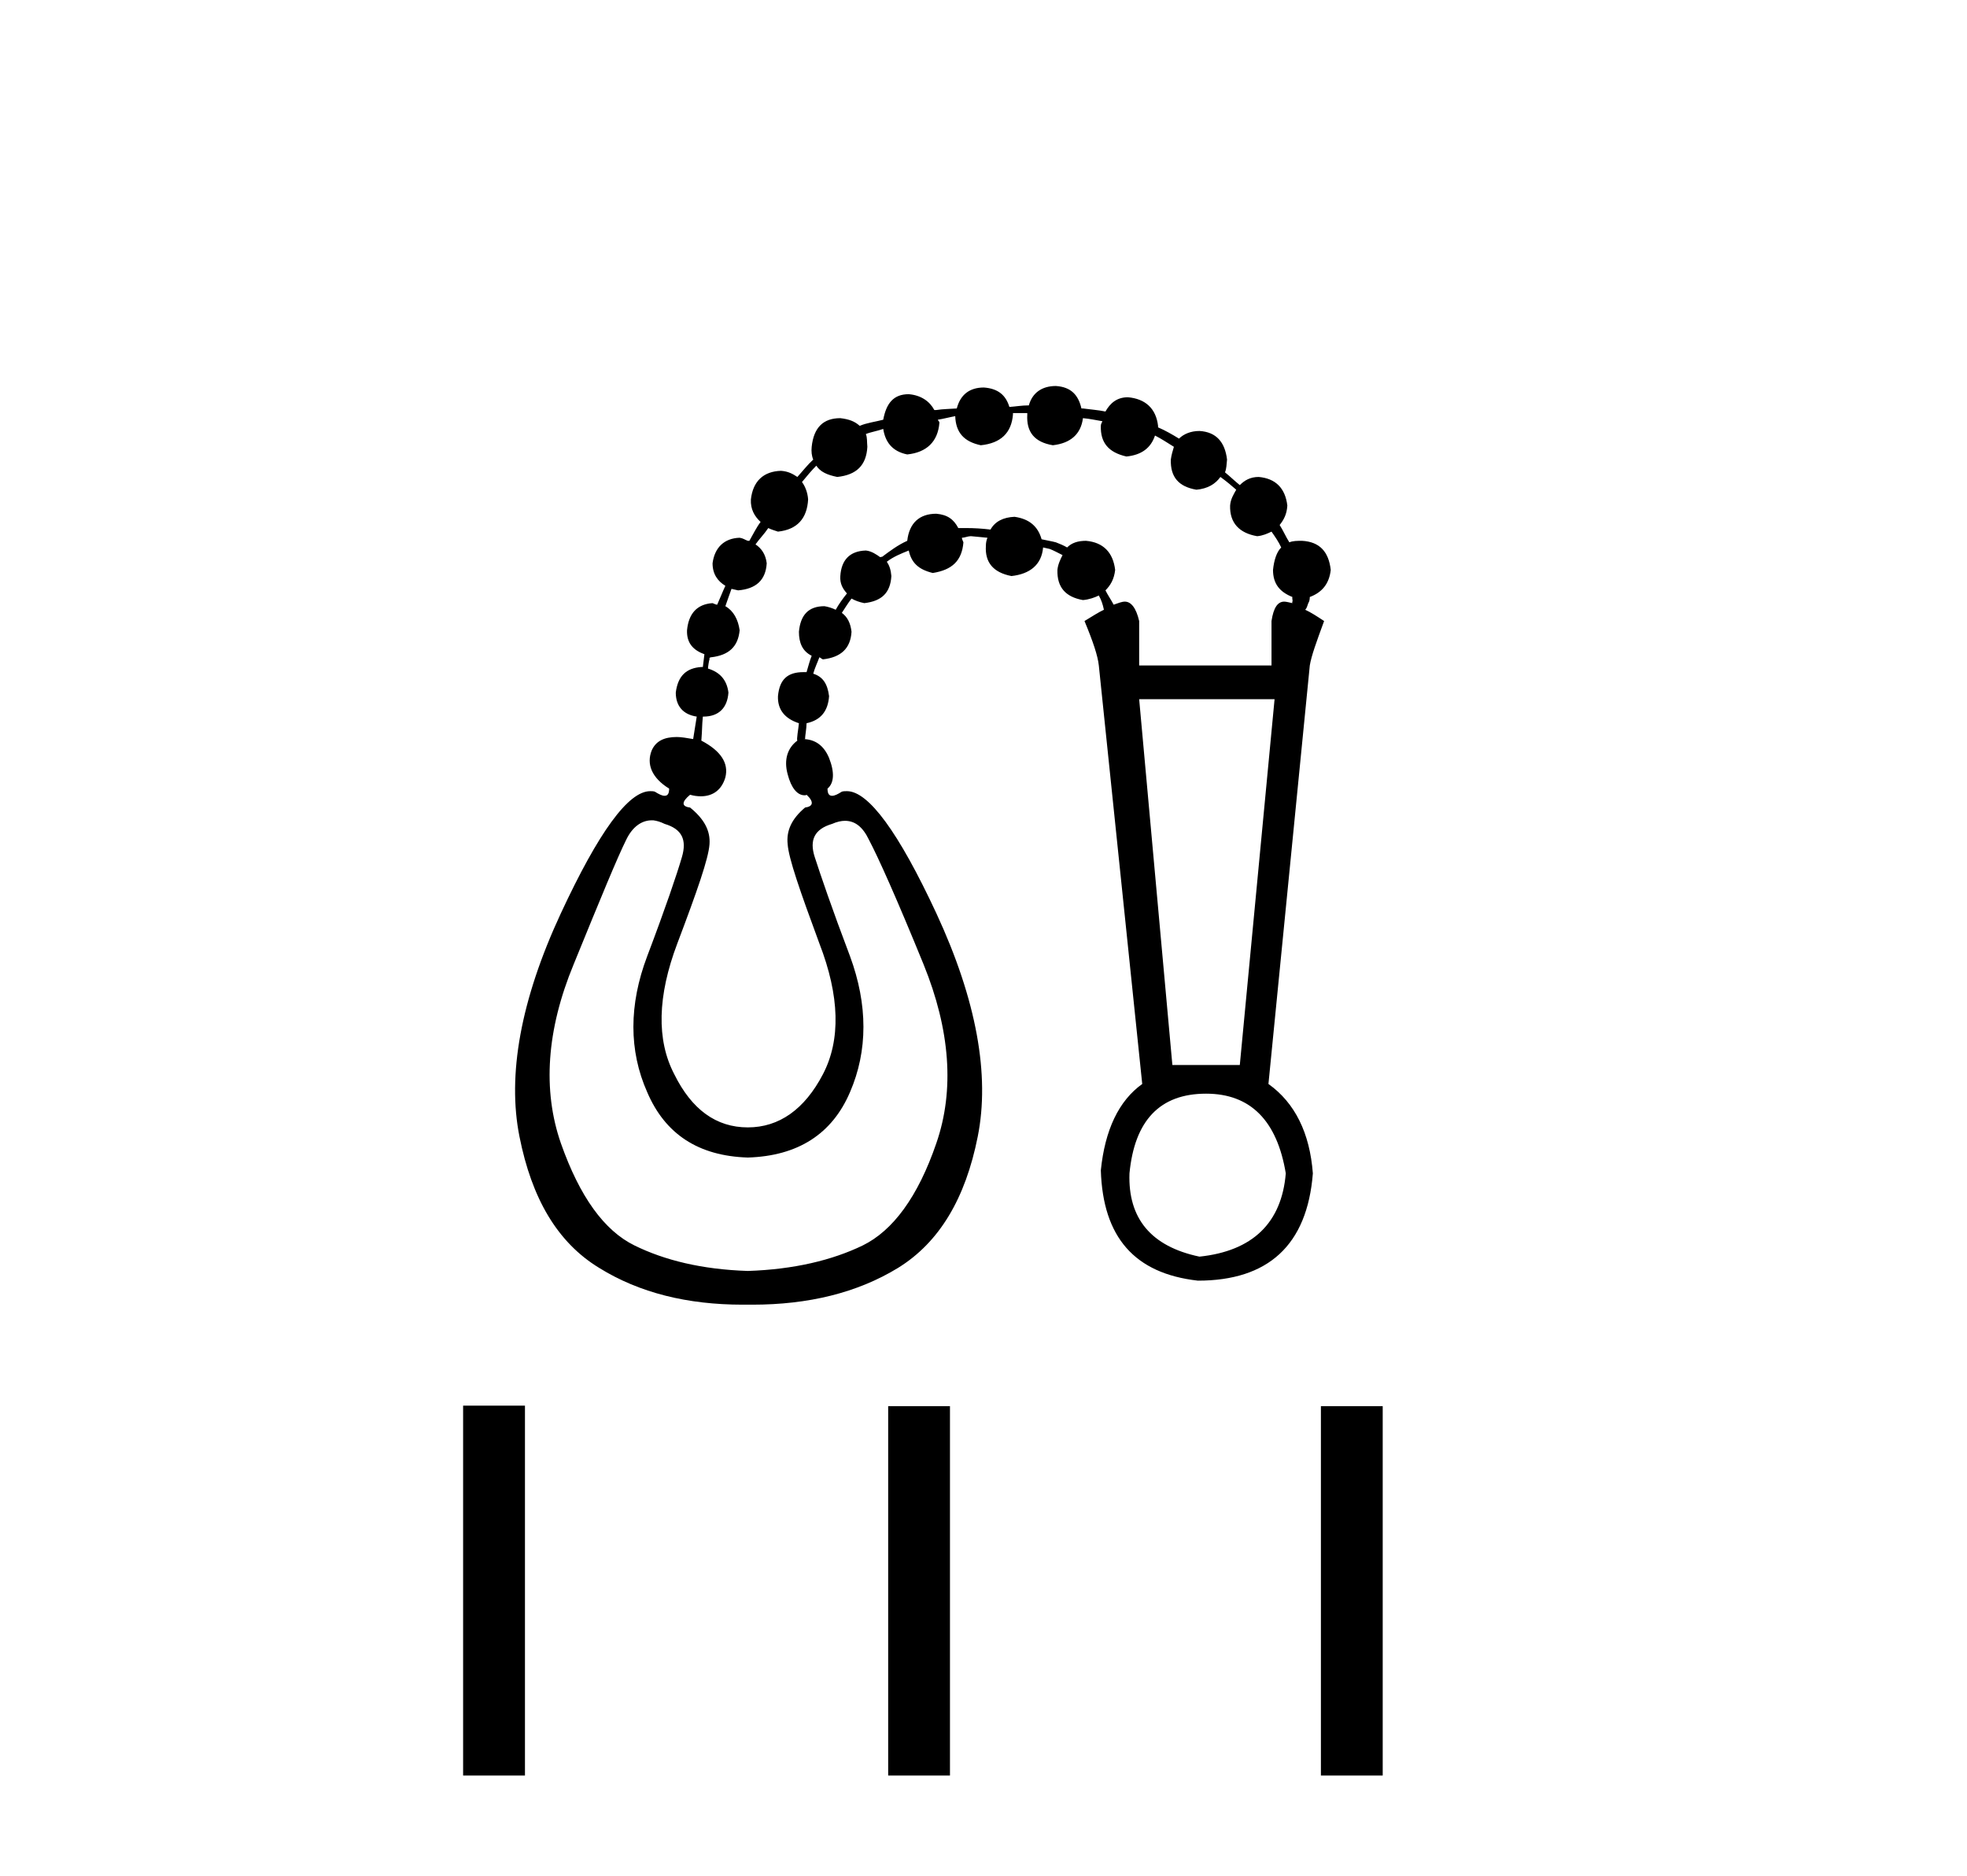 <?xml version='1.0' encoding='UTF-8' standalone='yes'?><svg xmlns='http://www.w3.org/2000/svg' xmlns:xlink='http://www.w3.org/1999/xlink' width='43.0' height='41.0' ><path d='M 27.863 15.283 L 27.103 23.279 L 25.629 23.279 L 24.903 15.283 ZM 22.457 9.029 C 22.457 9.04 22.457 9.051 22.457 9.062 C 22.435 9.442 22.613 9.665 23.016 9.732 C 23.406 9.688 23.63 9.487 23.674 9.14 C 23.82 9.152 23.965 9.185 24.099 9.207 C 24.088 9.241 24.065 9.263 24.065 9.308 C 24.054 9.676 24.233 9.889 24.624 9.978 C 24.959 9.945 25.16 9.788 25.249 9.52 C 25.383 9.587 25.517 9.676 25.662 9.766 C 25.64 9.844 25.607 9.945 25.595 10.045 C 25.584 10.425 25.763 10.637 26.154 10.704 C 26.4 10.682 26.567 10.581 26.679 10.425 C 26.802 10.514 26.924 10.615 27.025 10.704 C 26.969 10.804 26.902 10.905 26.891 11.05 C 26.88 11.43 27.092 11.653 27.483 11.72 C 27.606 11.709 27.706 11.664 27.796 11.62 C 27.874 11.731 27.952 11.843 28.008 11.966 C 27.907 12.066 27.851 12.245 27.829 12.457 C 27.829 12.759 27.974 12.938 28.253 13.049 C 28.242 13.083 28.265 13.127 28.253 13.15 C 28.242 13.161 28.253 13.172 28.253 13.183 C 28.198 13.172 28.119 13.15 28.075 13.15 C 27.93 13.15 27.84 13.284 27.796 13.574 L 27.796 14.546 L 24.903 14.546 L 24.903 13.574 C 24.836 13.284 24.724 13.15 24.59 13.15 C 24.523 13.15 24.445 13.183 24.345 13.217 C 24.3 13.127 24.222 13.016 24.166 12.904 C 24.278 12.792 24.356 12.658 24.378 12.457 C 24.333 12.078 24.121 11.854 23.741 11.821 C 23.563 11.821 23.429 11.865 23.328 11.966 C 23.25 11.921 23.172 11.888 23.083 11.854 C 23.004 11.832 22.87 11.81 22.77 11.787 C 22.692 11.508 22.502 11.341 22.178 11.296 C 21.932 11.307 21.754 11.396 21.653 11.575 C 21.474 11.553 21.296 11.542 21.117 11.542 L 20.949 11.542 C 20.849 11.352 20.715 11.251 20.469 11.229 C 20.101 11.229 19.877 11.43 19.833 11.821 C 19.632 11.91 19.453 12.044 19.274 12.178 C 19.274 12.167 19.274 12.167 19.274 12.167 C 19.263 12.167 19.252 12.178 19.252 12.178 L 19.241 12.178 C 19.162 12.122 19.051 12.044 18.928 12.033 C 18.571 12.044 18.392 12.245 18.37 12.591 C 18.358 12.759 18.425 12.871 18.515 12.971 C 18.425 13.083 18.336 13.206 18.269 13.328 C 18.202 13.295 18.102 13.261 18.023 13.25 C 17.666 13.25 17.498 13.451 17.465 13.809 C 17.465 14.054 17.543 14.233 17.744 14.334 C 17.699 14.445 17.666 14.579 17.632 14.691 L 17.565 14.691 C 17.219 14.691 17.041 14.847 17.007 15.216 C 16.996 15.506 17.152 15.707 17.465 15.808 C 17.454 15.931 17.409 16.165 17.431 16.188 C 17.219 16.344 17.13 16.601 17.219 16.925 C 17.297 17.226 17.431 17.383 17.588 17.383 C 17.61 17.383 17.621 17.383 17.632 17.371 L 17.632 17.371 C 17.8 17.528 17.778 17.628 17.599 17.651 C 17.309 17.896 17.186 18.153 17.219 18.455 C 17.242 18.767 17.487 19.471 17.912 20.621 C 18.358 21.772 18.381 22.732 17.99 23.48 C 17.588 24.251 17.029 24.642 16.348 24.642 C 15.656 24.642 15.12 24.251 14.74 23.48 C 14.349 22.732 14.371 21.772 14.807 20.621 C 15.242 19.471 15.488 18.767 15.51 18.455 C 15.533 18.153 15.388 17.896 15.086 17.651 C 14.896 17.628 14.896 17.528 15.086 17.371 C 15.164 17.394 15.242 17.405 15.321 17.405 C 15.589 17.405 15.779 17.26 15.857 16.992 C 15.935 16.679 15.756 16.411 15.332 16.188 C 15.354 15.908 15.343 15.886 15.365 15.663 L 15.376 15.663 C 15.712 15.663 15.901 15.473 15.924 15.138 C 15.89 14.859 15.734 14.691 15.477 14.613 C 15.477 14.579 15.499 14.434 15.51 14.412 C 15.51 14.404 15.51 14.39 15.51 14.378 C 15.522 14.378 15.533 14.367 15.533 14.367 L 15.544 14.367 C 15.935 14.322 16.136 14.133 16.169 13.775 C 16.136 13.541 16.035 13.351 15.857 13.25 C 15.901 13.127 15.946 12.993 15.991 12.871 C 16.035 12.882 16.08 12.893 16.136 12.904 C 16.527 12.871 16.739 12.681 16.761 12.312 C 16.739 12.122 16.65 11.988 16.516 11.899 C 16.594 11.787 16.705 11.676 16.795 11.542 C 16.862 11.575 16.94 11.597 17.007 11.62 C 17.431 11.575 17.644 11.329 17.666 10.916 C 17.655 10.76 17.599 10.626 17.532 10.536 C 17.632 10.414 17.744 10.28 17.845 10.179 C 17.934 10.313 18.079 10.38 18.303 10.425 C 18.727 10.38 18.939 10.168 18.961 9.766 C 18.95 9.654 18.961 9.565 18.928 9.487 C 19.04 9.442 19.185 9.42 19.308 9.375 C 19.352 9.654 19.498 9.866 19.833 9.933 C 20.257 9.889 20.503 9.654 20.536 9.241 C 20.536 9.207 20.503 9.196 20.503 9.174 C 20.637 9.152 20.76 9.118 20.882 9.096 C 20.894 9.453 21.072 9.654 21.441 9.732 C 21.876 9.688 22.111 9.464 22.144 9.062 C 22.144 9.051 22.144 9.04 22.144 9.029 ZM 26.366 23.905 C 27.338 23.905 27.918 24.497 28.108 25.647 C 28.019 26.73 27.382 27.345 26.221 27.467 C 25.16 27.244 24.657 26.63 24.691 25.647 C 24.802 24.497 25.35 23.905 26.366 23.905 ZM 14.282 17.93 C 14.36 17.941 14.438 17.963 14.528 18.008 C 14.907 18.12 15.019 18.354 14.907 18.734 C 14.796 19.114 14.55 19.84 14.148 20.901 C 13.746 21.962 13.746 22.967 14.148 23.871 C 14.539 24.787 15.265 25.267 16.348 25.301 C 17.443 25.267 18.191 24.787 18.582 23.871 C 18.973 22.967 18.973 21.962 18.582 20.901 C 18.18 19.84 17.934 19.114 17.811 18.734 C 17.688 18.354 17.811 18.12 18.191 18.008 C 18.291 17.963 18.392 17.941 18.47 17.941 C 18.693 17.941 18.861 18.075 18.995 18.354 C 19.196 18.734 19.598 19.627 20.19 21.079 C 20.771 22.509 20.871 23.827 20.469 24.988 C 20.067 26.161 19.52 26.898 18.861 27.222 C 18.191 27.546 17.353 27.747 16.348 27.78 C 15.343 27.747 14.528 27.546 13.869 27.222 C 13.21 26.898 12.674 26.161 12.261 24.988 C 11.858 23.827 11.948 22.509 12.54 21.079 C 13.132 19.627 13.5 18.734 13.69 18.354 C 13.824 18.075 14.025 17.93 14.248 17.93 ZM 23.083 8.437 C 22.781 8.437 22.569 8.582 22.491 8.861 L 22.479 8.861 C 22.345 8.861 22.211 8.884 22.066 8.895 C 21.988 8.638 21.821 8.493 21.508 8.47 C 21.195 8.47 20.994 8.627 20.916 8.928 C 20.771 8.939 20.614 8.939 20.469 8.962 L 20.425 8.962 C 20.324 8.772 20.134 8.638 19.866 8.616 C 19.531 8.616 19.375 8.817 19.308 9.174 C 19.14 9.219 18.95 9.241 18.794 9.308 C 18.682 9.207 18.559 9.163 18.37 9.14 C 18.001 9.14 17.789 9.341 17.744 9.766 C 17.733 9.866 17.744 9.967 17.778 10.045 C 17.655 10.157 17.543 10.302 17.431 10.425 C 17.331 10.358 17.23 10.302 17.074 10.291 C 16.694 10.302 16.46 10.514 16.415 10.916 C 16.404 11.128 16.493 11.285 16.627 11.408 C 16.527 11.542 16.46 11.687 16.382 11.821 L 16.348 11.821 C 16.281 11.798 16.248 11.765 16.169 11.754 C 15.834 11.765 15.622 11.966 15.577 12.312 C 15.577 12.547 15.689 12.703 15.857 12.804 C 15.79 12.949 15.734 13.094 15.678 13.217 C 15.645 13.217 15.611 13.194 15.577 13.183 C 15.231 13.206 15.053 13.418 15.019 13.775 C 15.008 14.054 15.153 14.211 15.399 14.3 C 15.388 14.389 15.376 14.49 15.365 14.579 L 15.332 14.579 C 14.997 14.602 14.818 14.78 14.773 15.138 C 14.773 15.428 14.93 15.618 15.231 15.663 L 15.153 16.154 C 15.019 16.132 14.896 16.109 14.796 16.109 C 14.517 16.109 14.338 16.199 14.248 16.4 C 14.126 16.701 14.248 17.003 14.628 17.237 C 14.628 17.349 14.595 17.394 14.528 17.394 C 14.472 17.394 14.405 17.36 14.315 17.304 C 14.282 17.293 14.248 17.293 14.215 17.293 C 13.735 17.293 13.087 18.187 12.261 19.962 C 11.378 21.861 11.088 23.503 11.356 24.843 C 11.624 26.194 12.182 27.155 13.098 27.713 C 13.98 28.26 15.03 28.517 16.236 28.517 L 16.449 28.517 C 17.666 28.517 18.738 28.26 19.632 27.713 C 20.536 27.155 21.106 26.194 21.374 24.843 C 21.642 23.503 21.351 21.861 20.469 19.962 C 19.643 18.187 18.984 17.293 18.515 17.293 C 18.47 17.293 18.437 17.293 18.403 17.304 C 18.314 17.36 18.247 17.394 18.191 17.394 C 18.124 17.394 18.09 17.349 18.09 17.237 C 18.236 17.115 18.247 16.88 18.124 16.567 C 18.012 16.299 17.822 16.154 17.543 16.154 L 17.599 16.154 C 17.599 16.087 17.632 15.92 17.632 15.808 C 17.945 15.741 18.102 15.54 18.124 15.216 C 18.09 14.948 17.99 14.792 17.778 14.725 C 17.811 14.602 17.867 14.49 17.912 14.367 C 17.945 14.378 17.956 14.401 17.99 14.412 C 18.381 14.367 18.593 14.177 18.615 13.809 C 18.593 13.619 18.526 13.485 18.403 13.396 C 18.47 13.295 18.537 13.183 18.615 13.083 C 18.693 13.127 18.783 13.161 18.894 13.183 C 19.274 13.139 19.464 12.96 19.486 12.591 C 19.475 12.457 19.442 12.357 19.386 12.279 C 19.531 12.167 19.699 12.1 19.866 12.033 C 19.922 12.29 20.067 12.446 20.391 12.524 C 20.815 12.457 21.028 12.256 21.061 11.854 C 21.05 11.821 21.028 11.787 21.028 11.754 C 21.083 11.754 21.162 11.72 21.217 11.72 L 21.229 11.72 C 21.363 11.731 21.463 11.743 21.586 11.754 C 21.564 11.81 21.552 11.865 21.552 11.932 C 21.53 12.29 21.709 12.513 22.111 12.591 C 22.513 12.547 22.77 12.346 22.803 11.966 C 22.848 11.977 22.893 11.988 22.949 11.999 C 23.038 12.033 23.138 12.089 23.228 12.133 C 23.183 12.223 23.127 12.335 23.116 12.457 C 23.105 12.837 23.295 13.049 23.674 13.116 C 23.808 13.105 23.931 13.06 24.021 13.016 C 24.077 13.116 24.11 13.217 24.132 13.328 C 24.01 13.384 23.875 13.474 23.708 13.574 C 23.898 14.032 23.998 14.334 24.021 14.546 L 24.97 23.693 C 24.456 24.061 24.155 24.698 24.065 25.58 C 24.11 27.043 24.802 27.836 26.187 27.992 C 27.717 27.992 28.577 27.222 28.7 25.647 C 28.633 24.765 28.309 24.106 27.729 23.693 L 28.633 14.546 C 28.667 14.334 28.778 14.032 28.946 13.574 C 28.778 13.463 28.655 13.384 28.533 13.328 C 28.566 13.295 28.577 13.25 28.6 13.183 C 28.622 13.15 28.633 13.105 28.633 13.049 C 28.901 12.949 29.058 12.759 29.091 12.457 C 29.046 12.055 28.845 11.843 28.466 11.821 C 28.354 11.821 28.265 11.821 28.186 11.854 C 28.108 11.731 28.052 11.597 27.974 11.475 C 28.064 11.363 28.131 11.24 28.142 11.05 C 28.097 10.67 27.885 10.458 27.516 10.425 C 27.326 10.425 27.204 10.503 27.103 10.603 C 26.991 10.514 26.891 10.414 26.779 10.324 C 26.813 10.246 26.813 10.146 26.824 10.045 C 26.779 9.665 26.589 9.442 26.221 9.42 C 26.031 9.42 25.875 9.487 25.774 9.587 C 25.629 9.498 25.473 9.408 25.316 9.341 C 25.316 9.33 25.316 9.319 25.316 9.308 C 25.272 8.928 25.037 8.716 24.657 8.683 C 24.412 8.683 24.266 8.817 24.166 8.995 C 24.01 8.962 23.842 8.951 23.674 8.928 L 23.641 8.928 C 23.574 8.638 23.418 8.459 23.083 8.437 Z' style='fill:#000000;stroke:none' /><path d='M 10.124 30.724 L 10.124 38.809 L 11.476 38.809 L 11.476 30.724 ZM 19.416 30.735 L 19.416 38.809 L 20.767 38.809 L 20.767 30.735 ZM 28.876 30.735 L 28.876 38.809 L 30.227 38.809 L 30.227 30.735 Z' style='fill:#000000;stroke:none' /></svg>